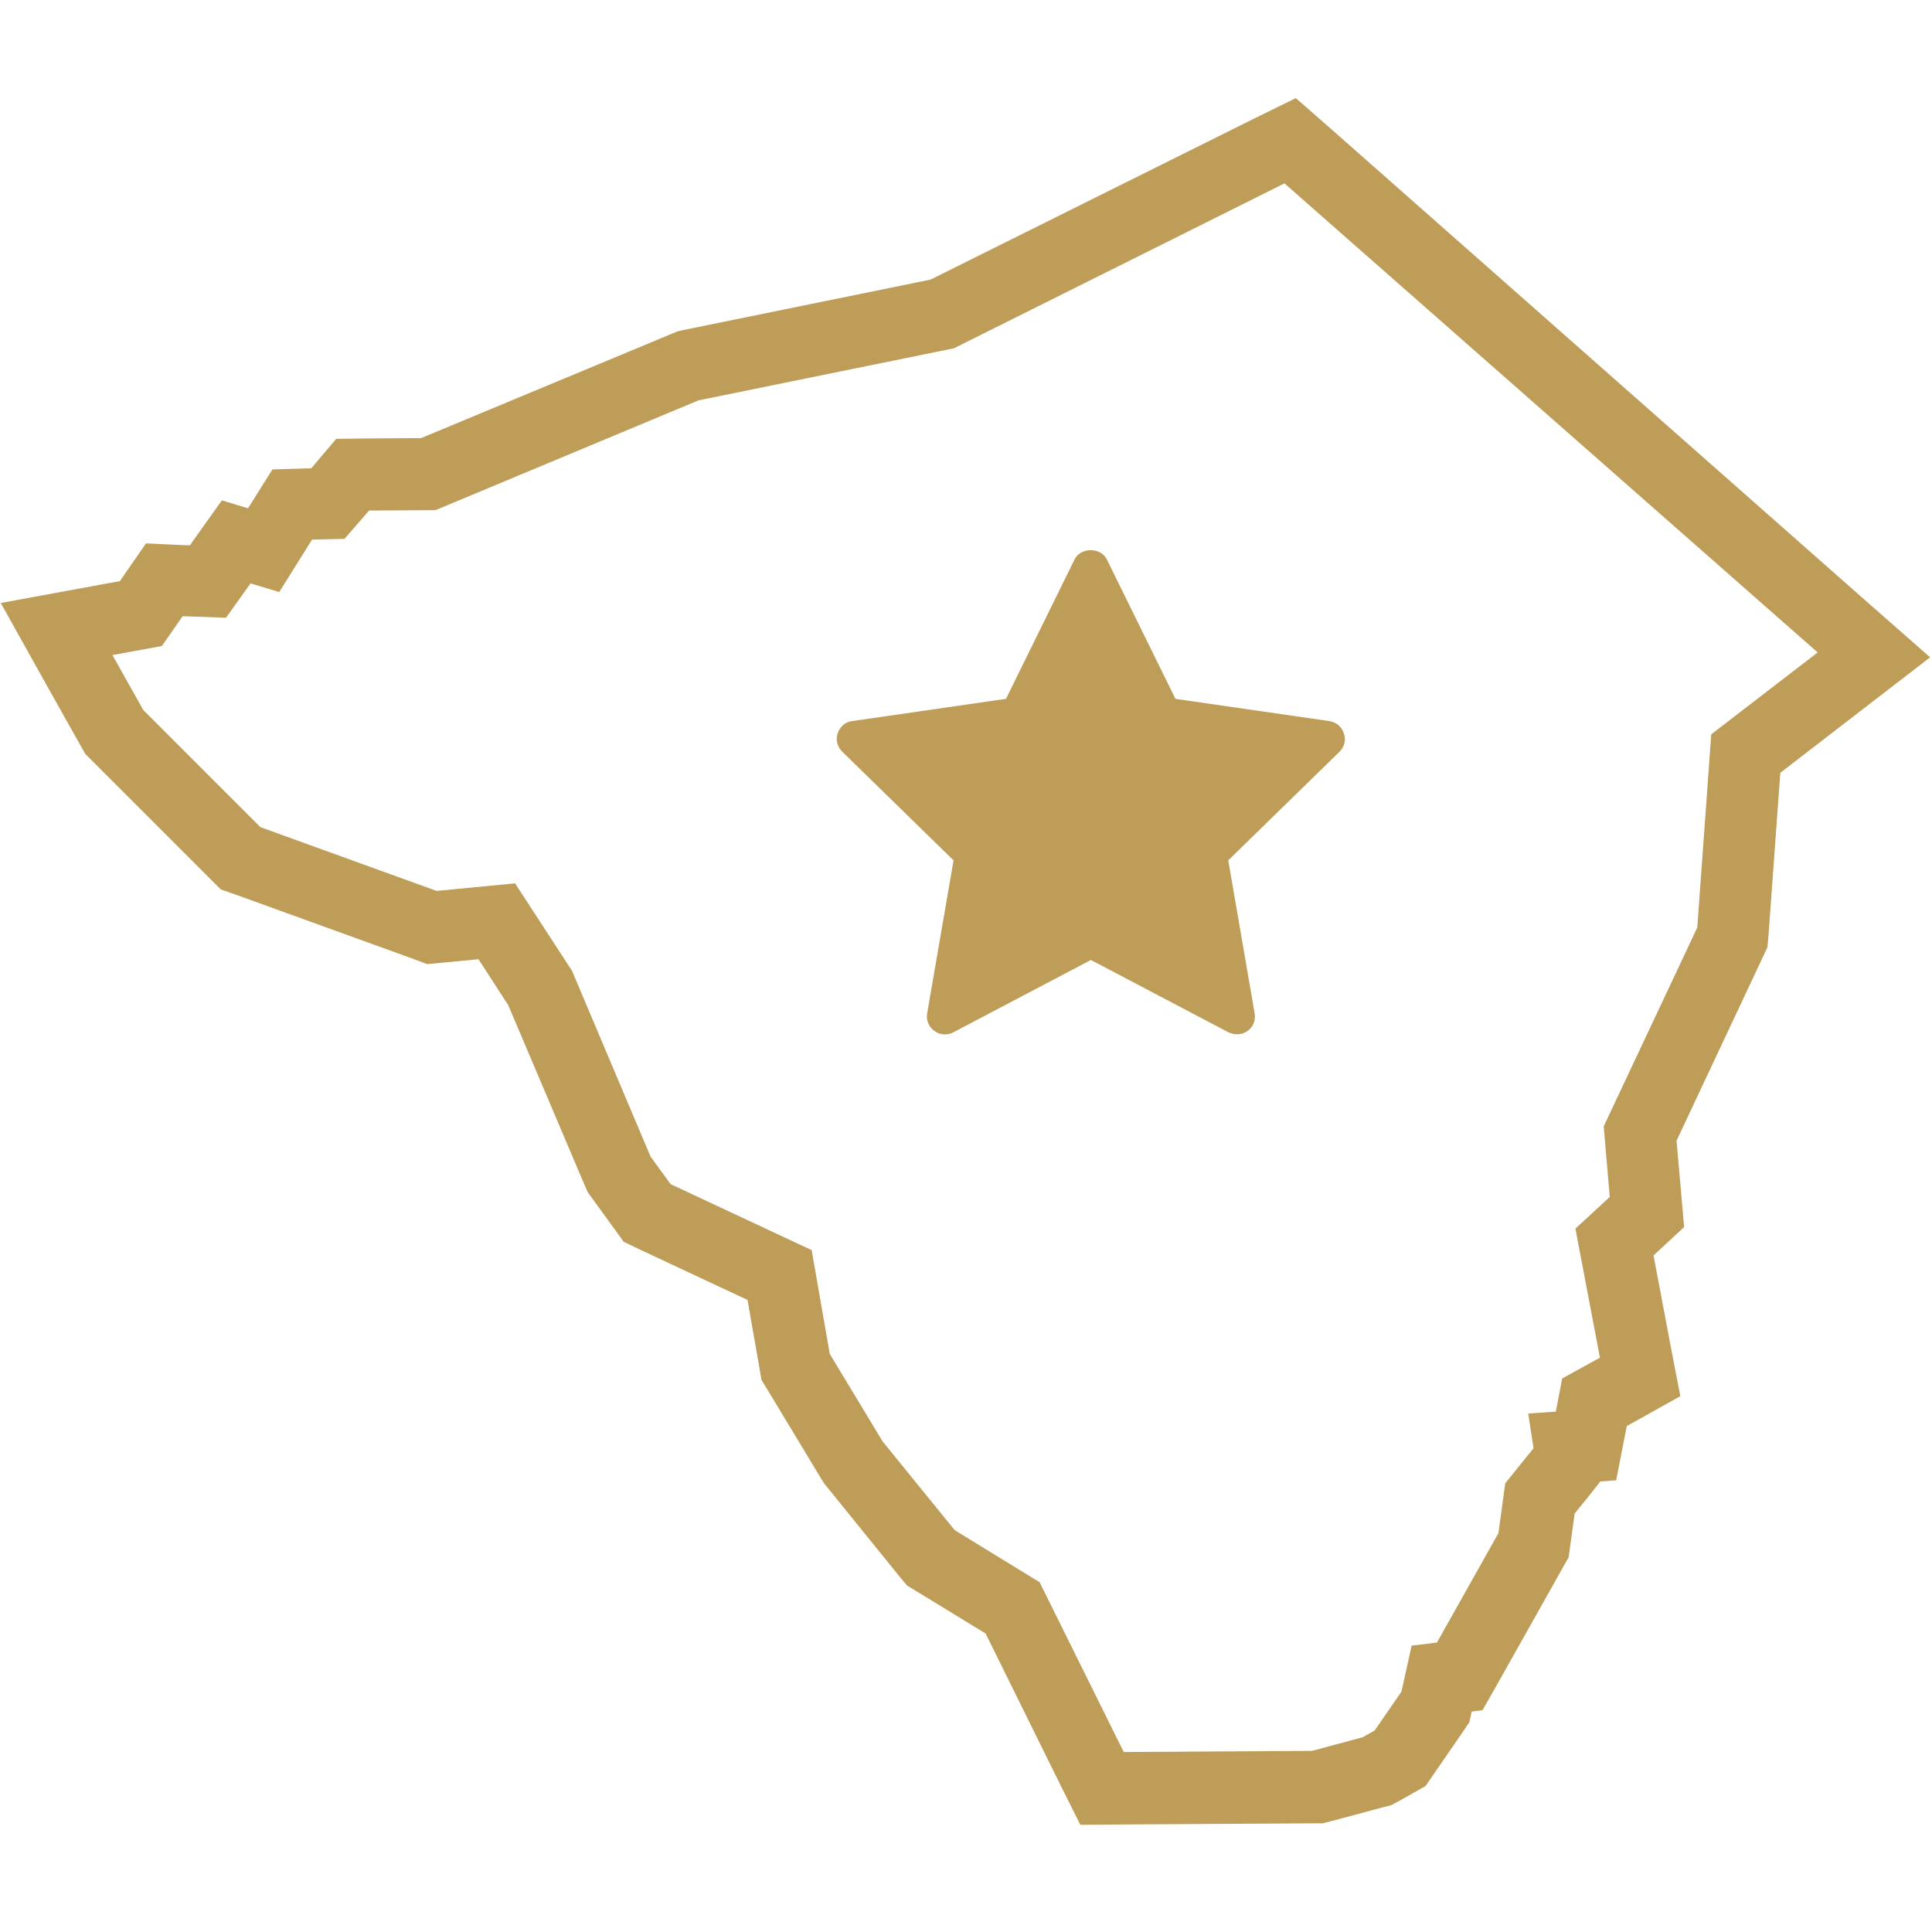 <?xml version="1.0" encoding="UTF-8"?> <svg xmlns="http://www.w3.org/2000/svg" xmlns:xlink="http://www.w3.org/1999/xlink" version="1.1" id="Layer_1" x="0px" y="0px" viewBox="0 0 512 512" style="enable-background:new 0 0 512 512;" xml:space="preserve"> <style type="text/css"> .st0{fill:#BE9D58;} </style> <path class="st0" d="M340.4,48.6l141.3,124.3l-28.2,21.7l-3.7,51.2l-24.8,52.7l1.6,18.7l-9.1,8.4l6.5,34.2l-10,5.5l-1.7,8.8 l-7.3,0.5l1.4,9.2l-7.5,9.3l-1.8,13.2l-16.3,29l-6.7,0.8l-2.7,12.2l-7.1,10.3l-3.2,1.8l-13.4,3.6l-49.9,0.3l-22.3-45L253,405.5 L233.9,382l-14-23.2l-4.8-27.5l-37.4-17.5l-5.3-7.3l-20.8-49.2l-15.1-23.2l-20.8,2L69,219.2l-31-31l-8.2-14.6l13.1-2.4l5.5-7.9 l11.5,0.4l6.5-9.1l7.6,2.3l8.7-13.9l8.6-0.2l6.5-7.5l17.6-0.1l69.7-29.1l67.7-13.8L340.4,48.6 M343.4,26L332,31.6l-85.4,42.5 l-65.2,13.3l-1.8,0.4l-1.7,0.7l-66.3,27.6l-13.9,0.1l-8.6,0.1l-5.6,6.6l-1,1.2l-0.2,0l-10.1,0.3l-5.4,8.6l-1.1,1.7l-6.9-2.1 l-7.9,11.1l-0.5,0.8l-1.3,0L38.7,144l-5.9,8.5l-1,1.5l-5.5,1l-26.1,4.8l12.9,23.1l8.2,14.6l1.3,2.3l1.9,1.9l31,31l3,3l4,1.4 l46.7,16.9l4,1.5l4.3-0.4l9.3-0.9l7.9,12.2l20.2,47.6l0.9,2l1.3,1.8l5.3,7.3l2.9,4l4.4,2.1l28.4,13.3l3.1,17.7l0.6,3.5l1.9,3.1 l14,23.2l0.7,1.1l0.8,1l19.1,23.6l2.1,2.5l2.8,1.7l18,11l19.8,40.1l5.3,10.6l11.9-0.1l49.9-0.3l2.4,0l2.4-0.6l13.4-3.6l2.4-0.6 l2.2-1.2l3.2-1.8l3.7-2.1l2.4-3.5l7.1-10.3l2.1-3.1l0.6-2.8l2.9-0.4l4.7-8.3l16.3-29l1.8-3.2l0.5-3.6l1.1-8l4.2-5.2l2.6-3.3l4.2-0.3 l2.8-14.3l0-0.1l2.2-1.2l12-6.7l-2.6-13.5l-4.5-23.8l1.3-1.2l6.8-6.3l-0.8-9.3l-1.2-13.6l22.6-48.1l1.5-3.2l0.3-3.5l3.1-42.7 l21.4-16.5l18.3-14.1l-17.3-15.2L353,34.4L343.4,26L343.4,26z"></path> <g id="star"> <path class="st0" d="M355,199.2l-29.5,28.8l7,40.6c0.3,1.8-0.4,3.6-1.9,4.6c-0.8,0.6-1.8,0.9-2.8,0.9c-0.8,0-1.5-0.2-2.2-0.5 l-36.5-19.2l-36.5,19.2c-1.6,0.8-3.5,0.7-5-0.4c-1.5-1.1-2.2-2.9-1.9-4.6l7-40.6l-29.5-28.8c-1.3-1.3-1.8-3.1-1.2-4.9 c0.6-1.7,2-3,3.8-3.2l40.8-5.9l18.2-37c1.6-3.2,6.9-3.2,8.5,0l18.2,37l40.8,5.9c1.8,0.3,3.3,1.5,3.8,3.2 C356.8,196,356.3,197.9,355,199.2L355,199.2z"></path> </g> </svg> 